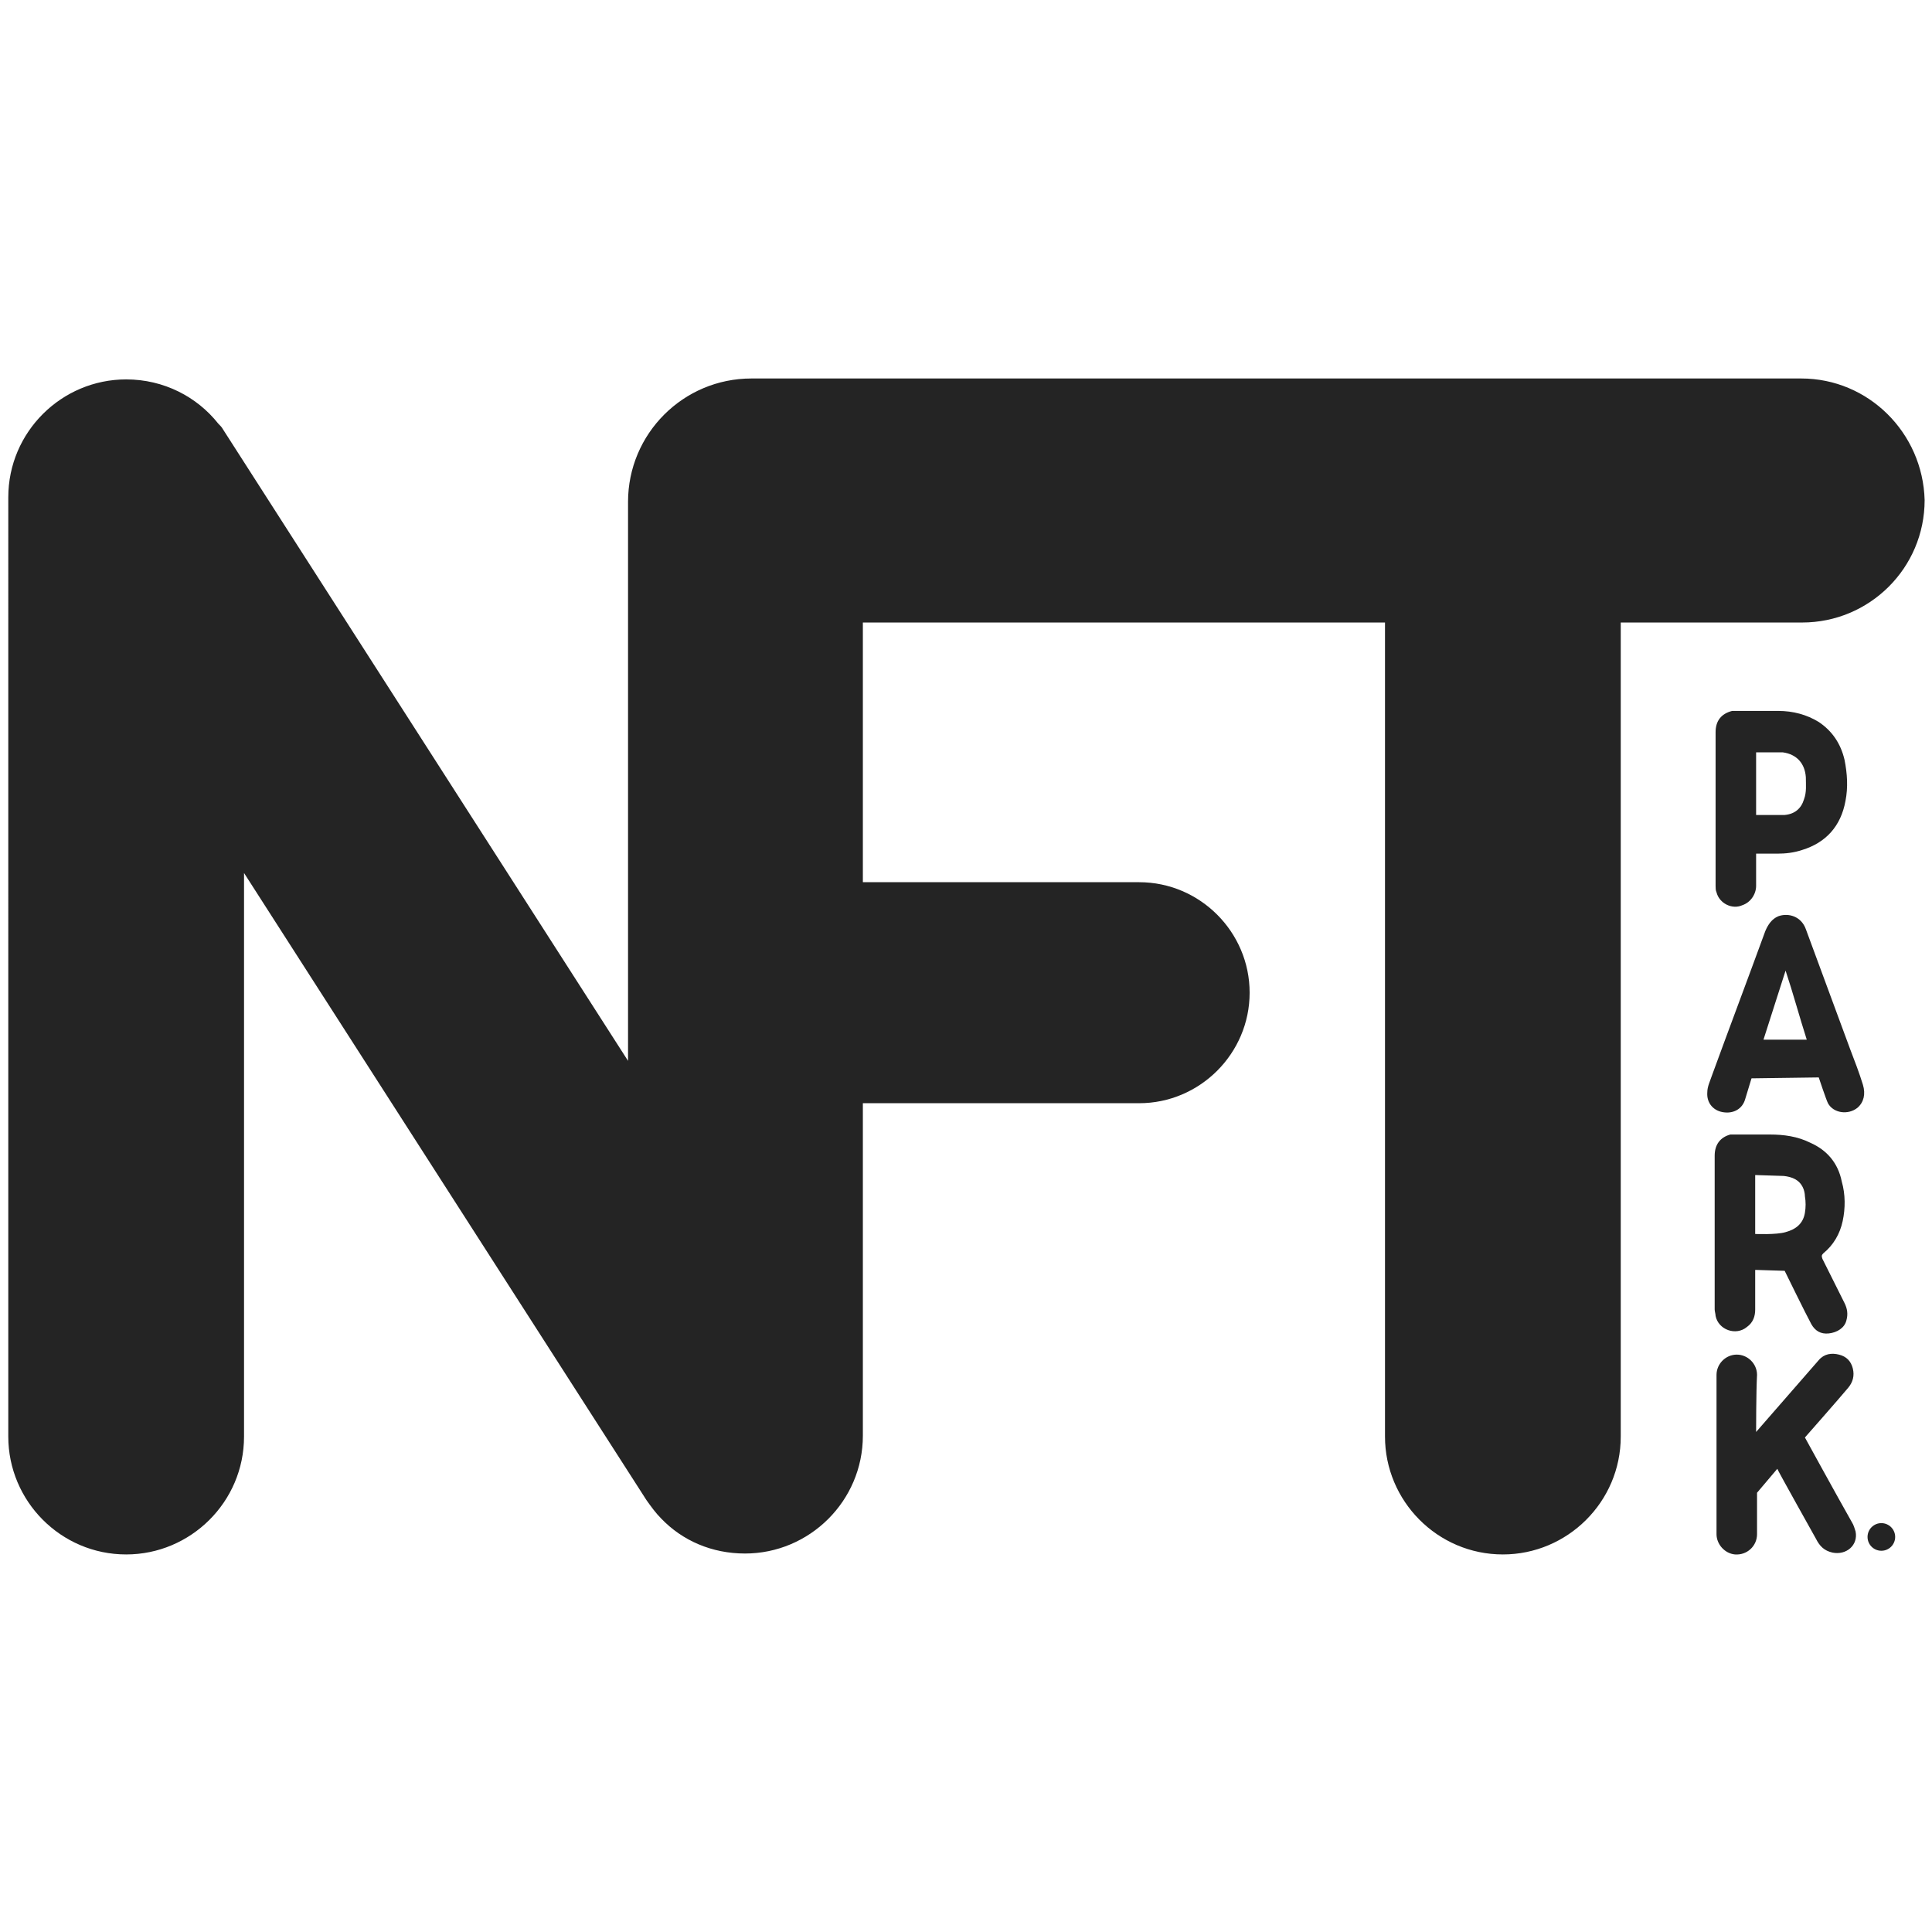 <?xml version="1.0" encoding="utf-8"?>
<svg version="1.1" xmlns="http://www.w3.org/2000/svg" xmlns:xlink="http://www.w3.org/1999/xlink" x="0px" y="0px"
	 viewBox="0 0 209.8 209.8" style="enable-background:new 0 0 209.8 209.8;" xml:space="preserve">
<style>
	.st0{fill:#242424;}
	@media (prefers-color-scheme: dark) {
		.st0{fill:#fff;}
	}
</style>

<style type="text/css">
</style>
<g id="レイヤー_1">
</g>
<g id="レイヤー_2">
	<g>
		<path class="st0" d="M195.6,41.1h-114c-7.4,0-13.4,6-13.4,13.4v60.7l-44-68.6c-0.1-0.2-0.3-0.4-0.5-0.6c-2.3-2.9-5.9-4.8-10-4.8h0
			c-7,0-12.8,5.7-12.8,12.8V156c0,7,5.7,12.8,12.8,12.8h0c7,0,12.8-5.7,12.8-12.8V94.8l43.7,68.1c0.5,0.7,1,1.4,1.6,2
			c2.3,2.4,5.5,3.8,9.1,3.8h0c7,0,12.8-5.7,12.8-12.8v-36.1h30c6.6,0,12-5.4,12-12v0c0-6.6-5.4-12-12-12h-30V67.6h56.7V156
			c0,7,5.7,12.8,12.8,12.8h0c7,0,12.8-5.7,12.8-12.8V67.6h19.7c7.3,0,13.3-5.9,13.3-13.3v0C208.8,47,202.9,41.1,195.6,41.1z"/>
		<g>
			<g>
				<path class="st0" d="M190.6,137.9l0,4.3c0,0.7-0.2,1.4-0.9,1.9c-1.2,1-3.1,0.3-3.4-1.2c0-0.2-0.1-0.5-0.1-0.7c0-2.8,0-5.5,0-8.3
					c0-2.8,0-5.6,0-8.4c0-1.2,0.6-2,1.7-2.3c0.2,0,0.3,0,0.5,0c1.3,0,2.5,0,3.8,0c1.5,0,3,0.2,4.4,0.9c1.8,0.8,3,2.2,3.4,4.2
					c0.4,1.4,0.4,2.9,0.1,4.3c-0.3,1.4-1,2.6-2.1,3.5c-0.2,0.2-0.2,0.3-0.1,0.6c0.8,1.6,1.6,3.2,2.4,4.8c0.3,0.6,0.4,1.2,0.2,1.9
					c-0.2,0.8-1,1.3-1.9,1.4c-0.9,0.1-1.5-0.3-1.9-1c-0.6-1.1-2.9-5.8-2.9-5.8L190.6,137.9z M190.6,127.6l0,6.4l0,0
					c0,0,2.3,0.1,3.3-0.2c1.1-0.3,1.9-0.9,2.1-2.1c0.1-0.6,0.1-1.2,0-1.8c0-0.3-0.1-0.7-0.2-0.9c-0.4-0.9-1.2-1.2-2.1-1.3
					L190.6,127.6z"/>
				<path class="st0" d="M190.7,155.5c0,0,4.8-5.5,6.8-7.8c0.6-0.7,1.4-0.8,2.2-0.6c0.8,0.2,1.3,0.7,1.5,1.5c0.2,0.8,0,1.5-0.5,2.1
					c-1,1.2-4.7,5.4-4.7,5.4s3.4,6.2,5.1,9.2c0.2,0.3,0.3,0.7,0.4,1c0.3,1.5-1,2.6-2.5,2.3c-0.9-0.2-1.4-0.7-1.8-1.5
					c0,0-4.2-7.5-4.2-7.6l-2.2,2.6c0,0,0,3.4,0,4.5c0,1.3-1.1,2.3-2.4,2.2c-1.1-0.1-2-1.1-2-2.2c0-5.8,0-11.5,0-17.3
					c0-1.2,1-2.2,2.2-2.2c1.2,0,2.2,1,2.2,2.2C190.7,151.1,190.7,155.5,190.7,155.5z"/>
				<path class="st0" d="M190.7,92.7c0,0,0,2.5,0,3.5c0,0.9-0.6,1.8-1.5,2.1c-1.1,0.5-2.5-0.2-2.8-1.4c-0.1-0.2-0.1-0.5-0.1-0.7
					c0-5.6,0-11.1,0-16.7c0-1.2,0.6-2,1.8-2.3c0.1,0,0.3,0,0.5,0c1.5,0,3,0,4.5,0c1.6,0,3.1,0.4,4.4,1.2c1.5,1,2.4,2.4,2.8,4.1
					c0.3,1.5,0.4,3,0.1,4.5c-0.5,2.7-2.1,4.5-4.7,5.3c-0.9,0.3-1.8,0.4-2.7,0.4L190.7,92.7z M193.8,88.5c1.1-0.1,1.8-0.7,2.1-1.7
					c0.3-0.8,0.2-1.6,0.2-2.4c-0.1-1.5-1-2.5-2.5-2.7h-2.9c0,2.1,0,4.7,0,6.8H193.8z"/>
				<path class="st0" d="M190.2,117.1c-0.2,0.7-0.5,1.6-0.7,2.3c-0.3,1-1.2,1.5-2.2,1.4c-1.2-0.1-2-1-1.9-2.2c0-0.6,0.3-1.2,0.5-1.8
					c1.9-5.2,3.9-10.5,5.8-15.7c0.3-0.7,0.7-1.3,1.4-1.6c1.1-0.4,2.5,0,3,1.4c1.6,4.3,3.2,8.7,4.8,13c0.5,1.3,1,2.6,1.4,3.9
					c0.3,1,0.1,1.9-0.6,2.5c-1,0.8-2.6,0.6-3.2-0.5c-0.2-0.4-1-2.8-1-2.8L190.2,117.1z M191.5,112.9c1.6,0,3.1,0,4.7,0
					c-0.8-2.5-1.5-5.1-2.3-7.5L191.5,112.9z"/>
			</g>
			<circle class="st0" cx="204.3" cy="166.9" r="1.5"/>
		</g>
	</g>
</g>
</svg>
